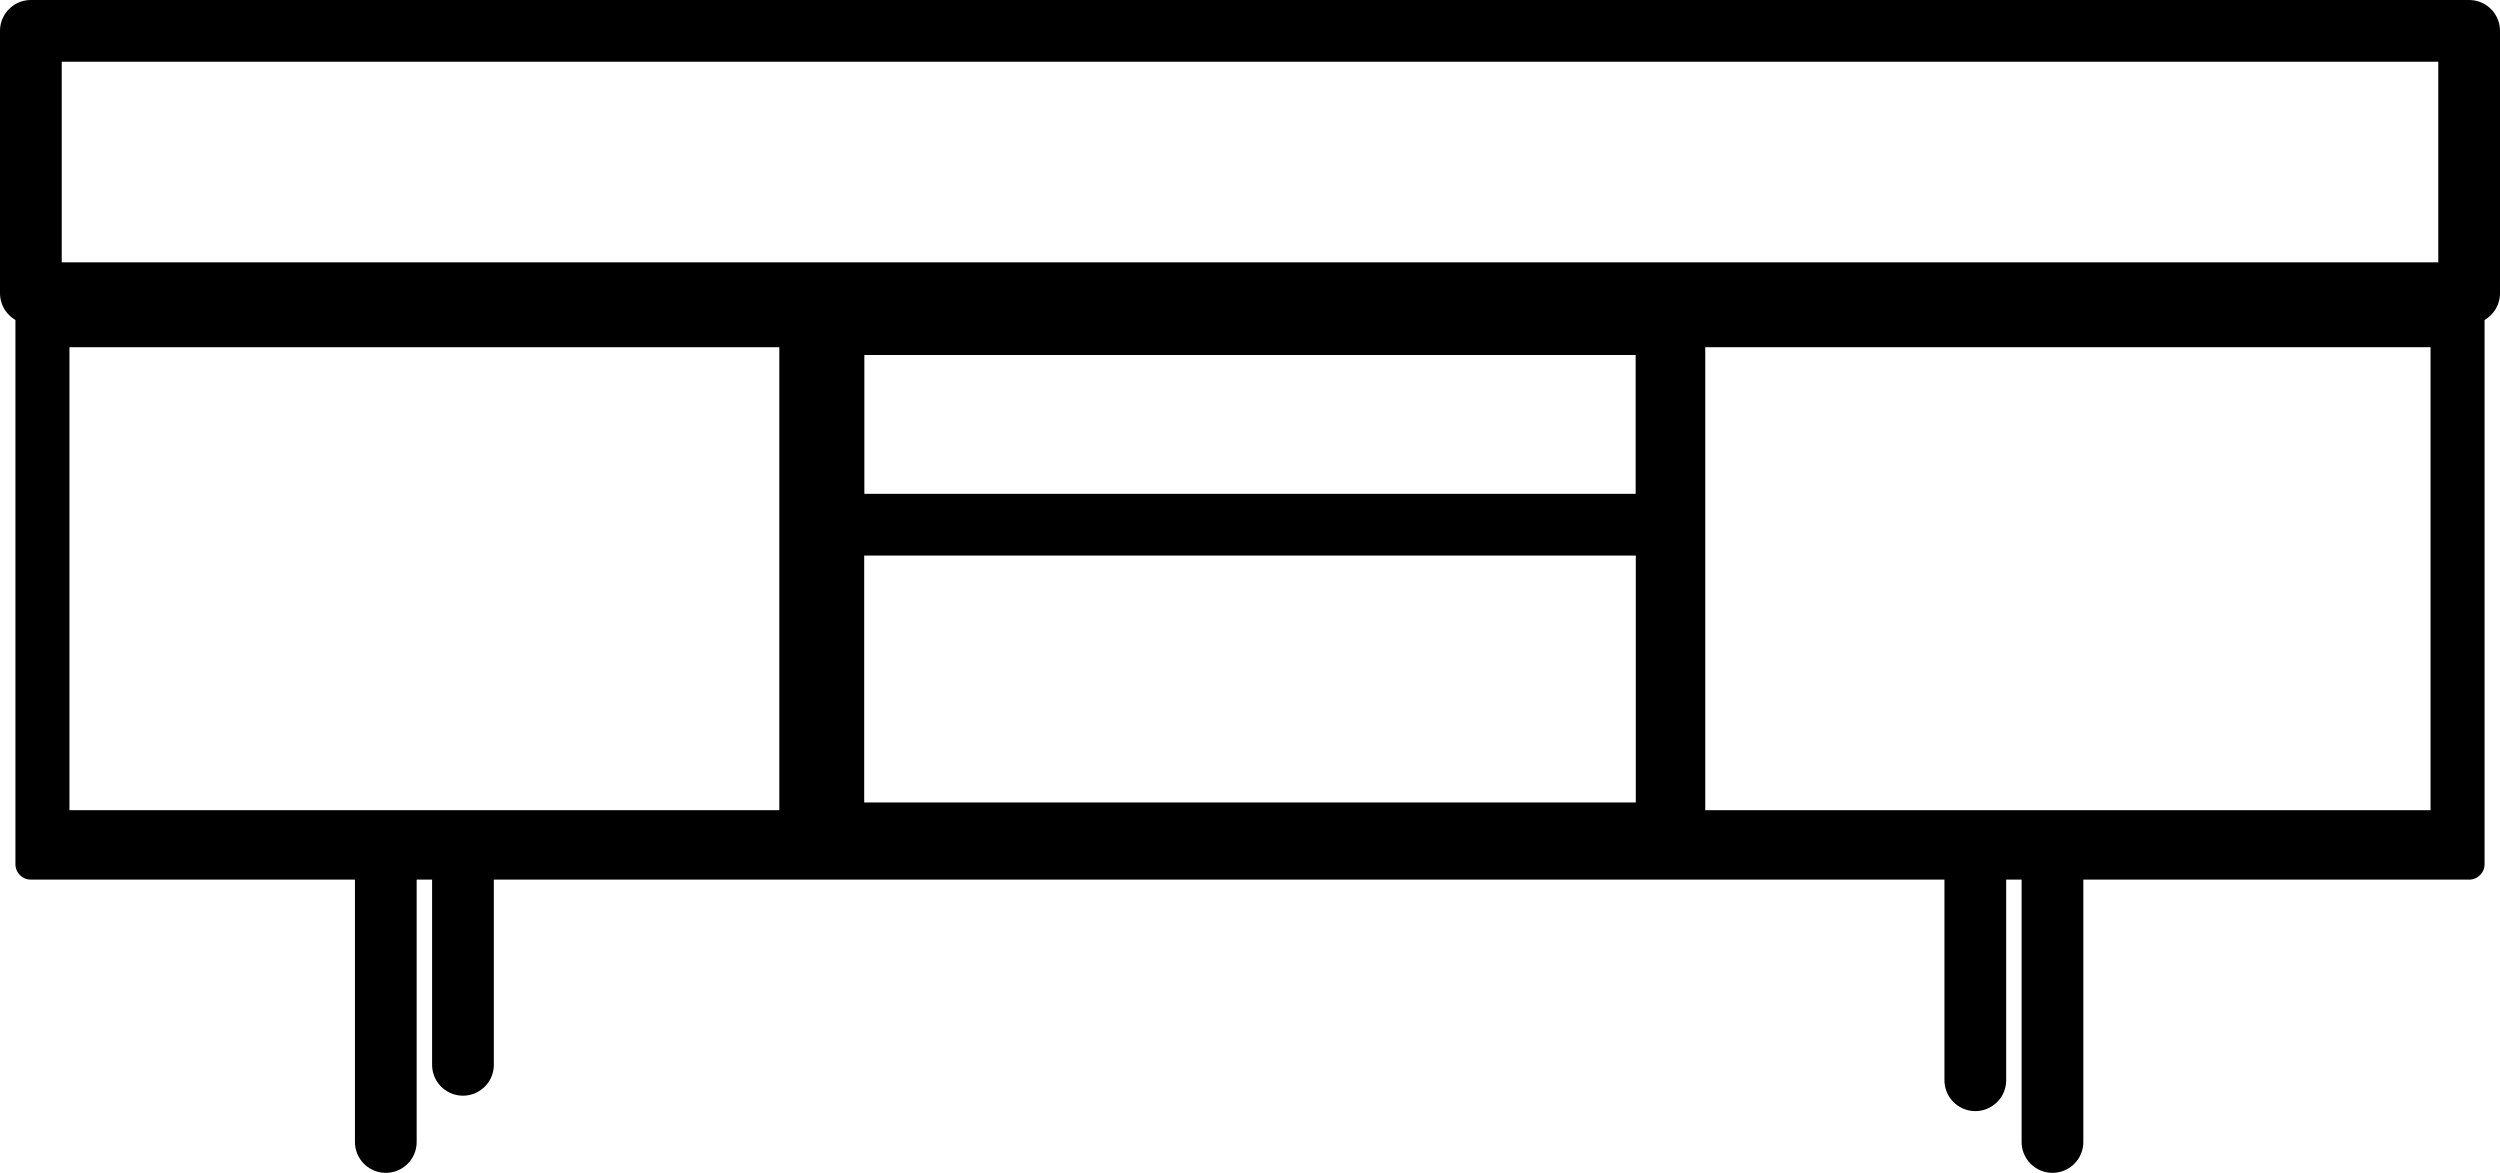<?xml version="1.0" encoding="UTF-8"?>
<svg width="162px" height="76px" viewBox="0 0 162 76" version="1.1" xmlns="http://www.w3.org/2000/svg" xmlns:xlink="http://www.w3.org/1999/xlink">
  <!-- Generator: Sketch 61.2 (89653) - https://sketch.com -->
  <title>tv cabinet</title>
  <desc>Created with Sketch.</desc>
  <g id="Page-1" stroke="none" stroke-width="1" fill="none" fill-rule="evenodd">
    <g id="tv-cabinet" transform="translate(2, 2)" stroke="#000000">
      <rect id="Rectangle" stroke-width="2" stroke-linejoin="round" x="0" y="17" width="158" height="37"></rect>
      <rect id="Rectangle" stroke-width="3" x="1" y="19" width="49" height="33"></rect>
      <rect id="Rectangle" stroke-width="3" stroke-linejoin="round" x="107" y="19" width="50" height="33"></rect>
      <rect id="Rectangle" stroke-width="4" x="52" y="19" width="54" height="33"></rect>
      <rect id="Rectangle" stroke-width="4" x="52" y="19" width="54" height="13"></rect>
      <line x1="23" y1="55" x2="23" y2="72" id="Path" stroke-width="4" stroke-linecap="round"></line>
      <line x1="126" y1="55" x2="126" y2="68" id="Path" stroke-width="4" stroke-linecap="round" stroke-linejoin="round"></line>
      <line x1="28" y1="54" x2="28" y2="67" id="Path" stroke-width="4" stroke-linecap="round"></line>
      <line x1="131" y1="55" x2="131" y2="72" id="Path" stroke-width="4" stroke-linecap="round"></line>
      <rect id="Rectangle" stroke-width="4" stroke-linejoin="round" x="0" y="0" width="158" height="17"></rect>
    </g>
    <rect id="Rectangle" stroke="#979797" x="-18.5" y="-68.5" width="199" height="199"></rect>
  </g>
</svg>
